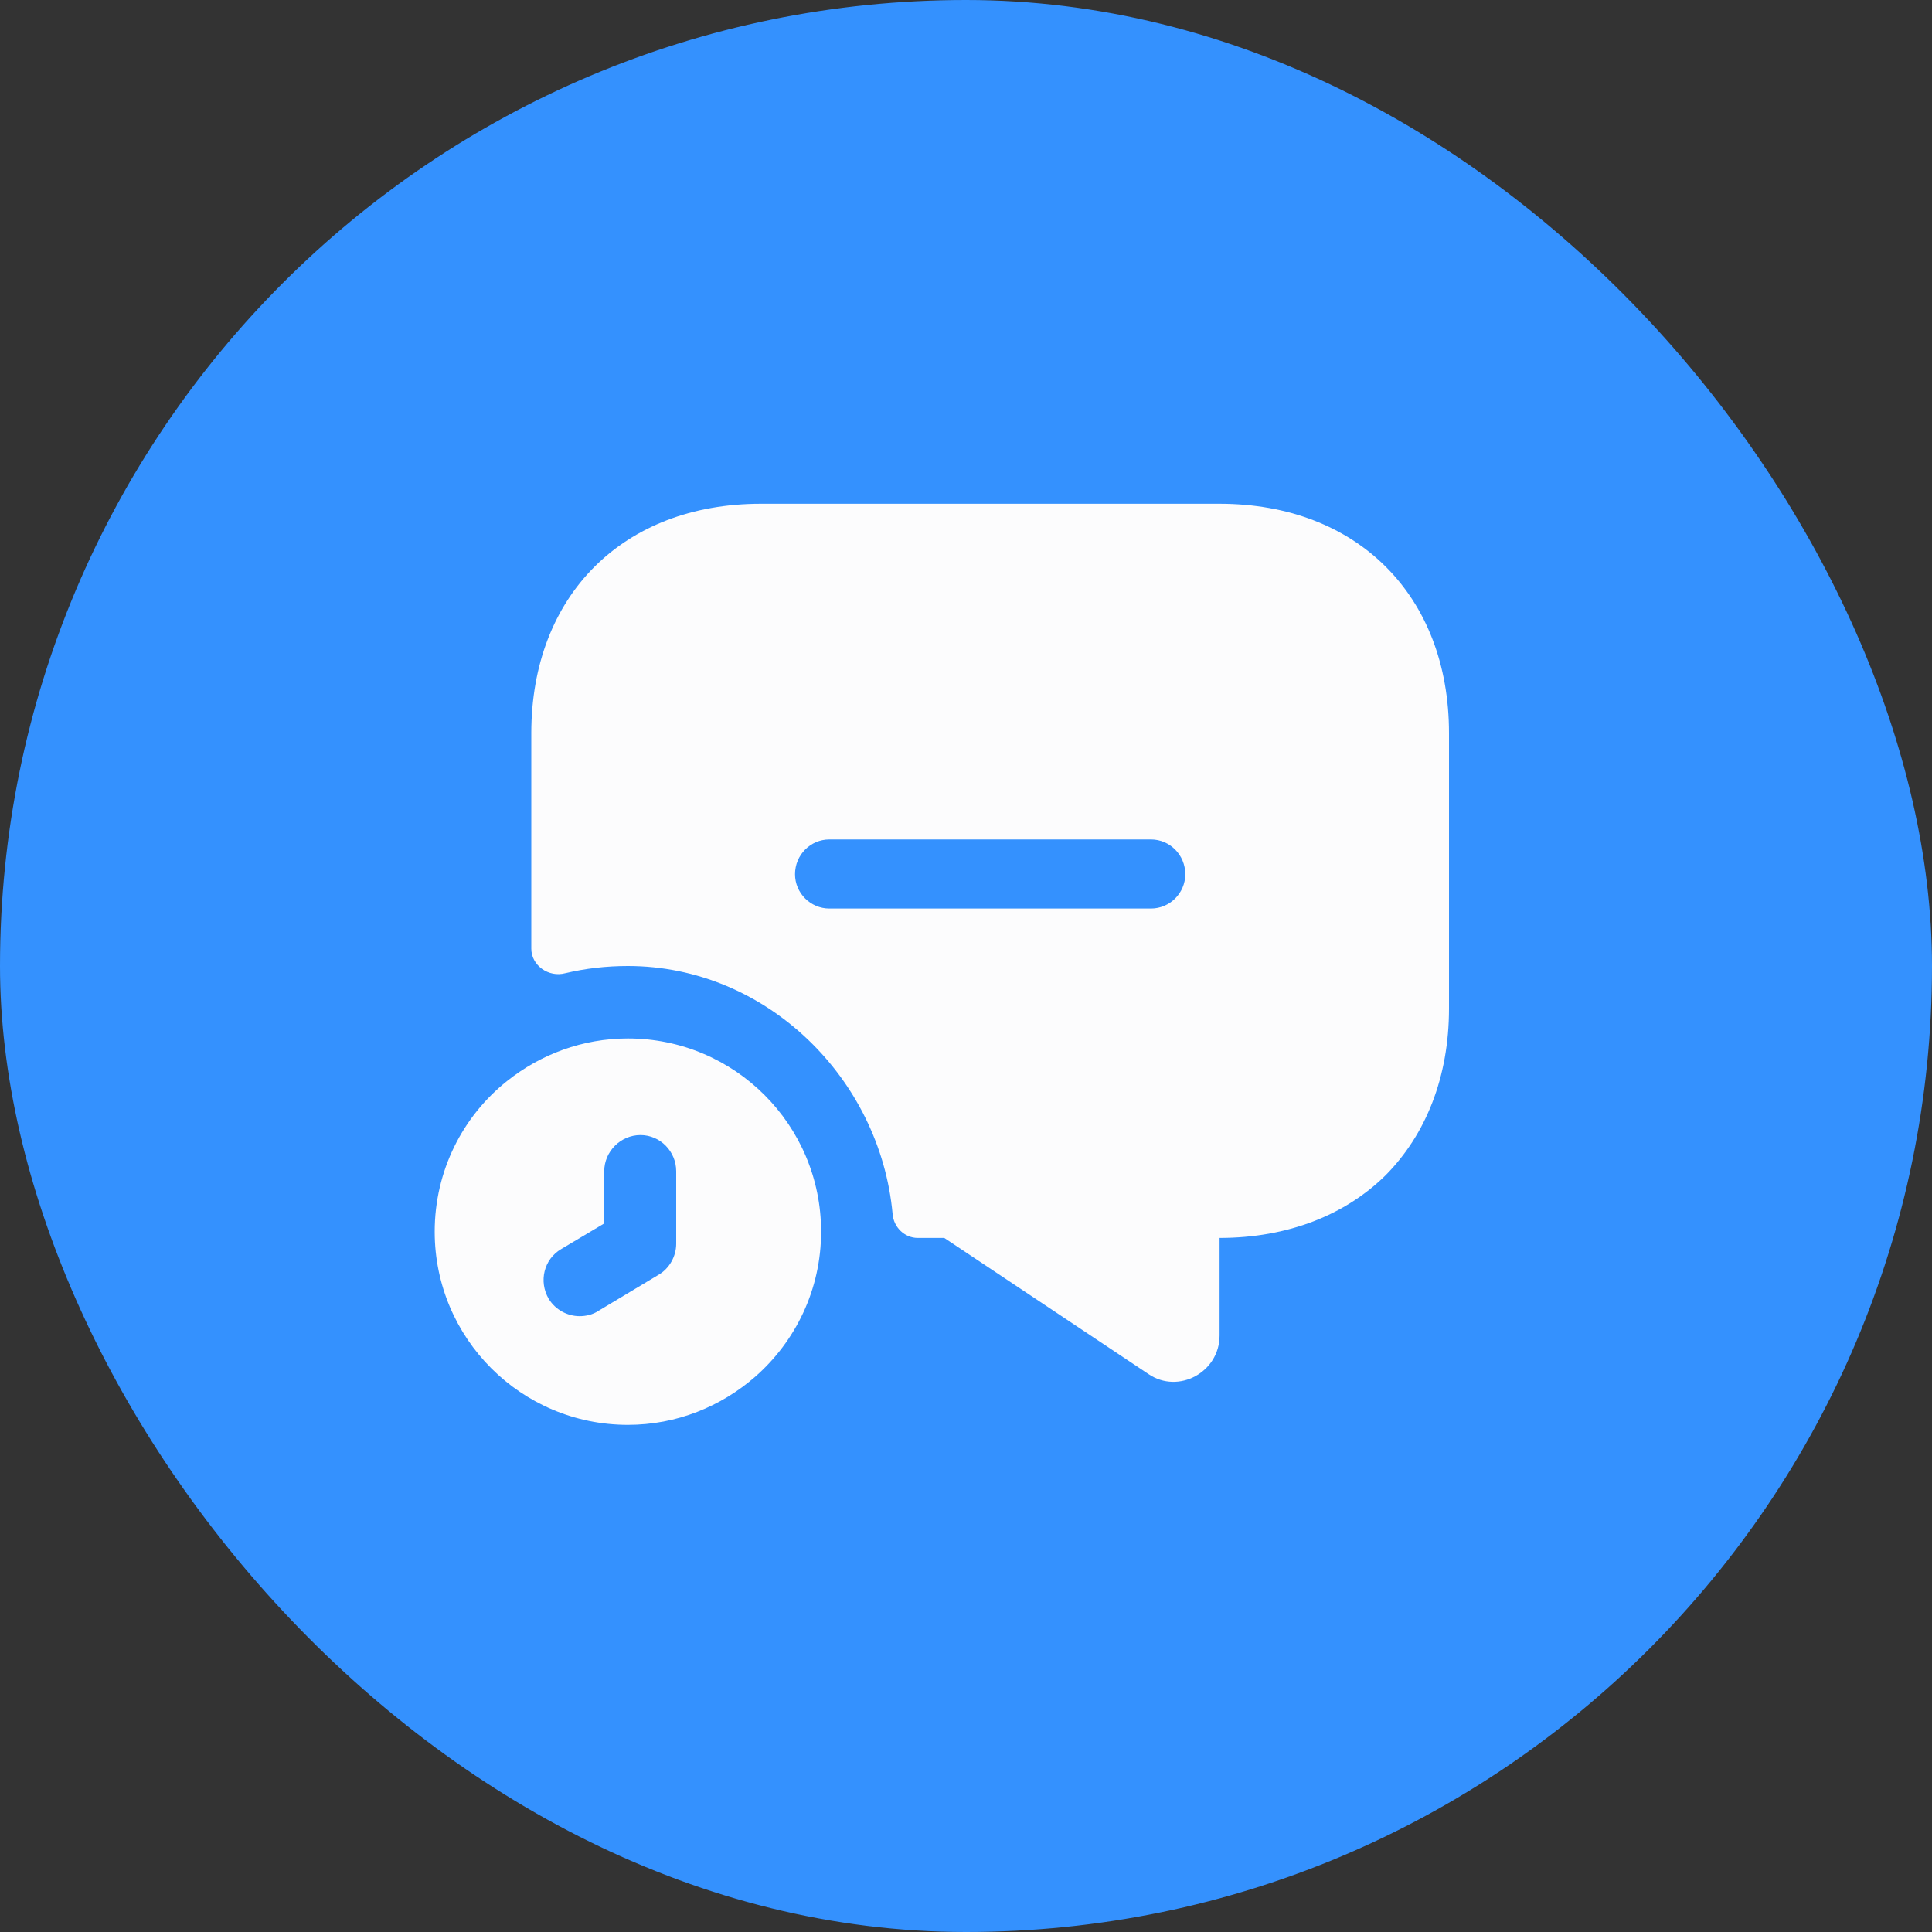 <svg width="40" height="40" viewBox="0 0 40 40" fill="none" xmlns="http://www.w3.org/2000/svg">
<rect x="0" y="0" width="40" height="40" fill="#333333" stroke="none"/>
<rect width="40" height="40" rx="20" fill="#3491FE"/>
<path d="M13 21.5C12.06 21.5 11.19 21.83 10.5 22.38C9.58 23.11 9 24.24 9 25.5C9 27.71 10.79 29.5 13 29.5C14.01 29.5 14.93 29.12 15.64 28.5C16.47 27.77 17 26.7 17 25.5C17 23.29 15.21 21.5 13 21.5ZM14 25.75C14 26.01 13.86 26.26 13.64 26.39L12.39 27.14C12.27 27.22 12.13 27.25 12 27.25C11.75 27.25 11.5 27.12 11.36 26.89C11.15 26.53 11.26 26.07 11.62 25.86L12.51 25.33V24.25C12.51 23.84 12.85 23.5 13.26 23.5C13.67 23.5 14 23.84 14 24.25V25.75Z" fill="#FCFCFD"/>
<path d="M25.25 10.43H15.75C12.9 10.43 11 12.33 11 15.18V19.64C11 19.99 11.36 20.24 11.7 20.15C12.12 20.05 12.55 20 13 20C15.86 20 18.22 22.32 18.48 25.13C18.5 25.41 18.73 25.63 19 25.63H19.55L23.78 28.45C24.4 28.87 25.25 28.41 25.25 27.65V25.63C26.67 25.63 27.86 25.15 28.69 24.33C29.52 23.49 30 22.3 30 20.88V15.18C30 12.33 28.1 10.43 25.25 10.43ZM23.83 18.81H17.17C16.78 18.81 16.46 18.49 16.46 18.1C16.46 17.7 16.78 17.38 17.17 17.38H23.83C24.22 17.38 24.54 17.7 24.54 18.1C24.54 18.49 24.22 18.81 23.83 18.81Z" fill="#FCFCFD"/>
</svg>
